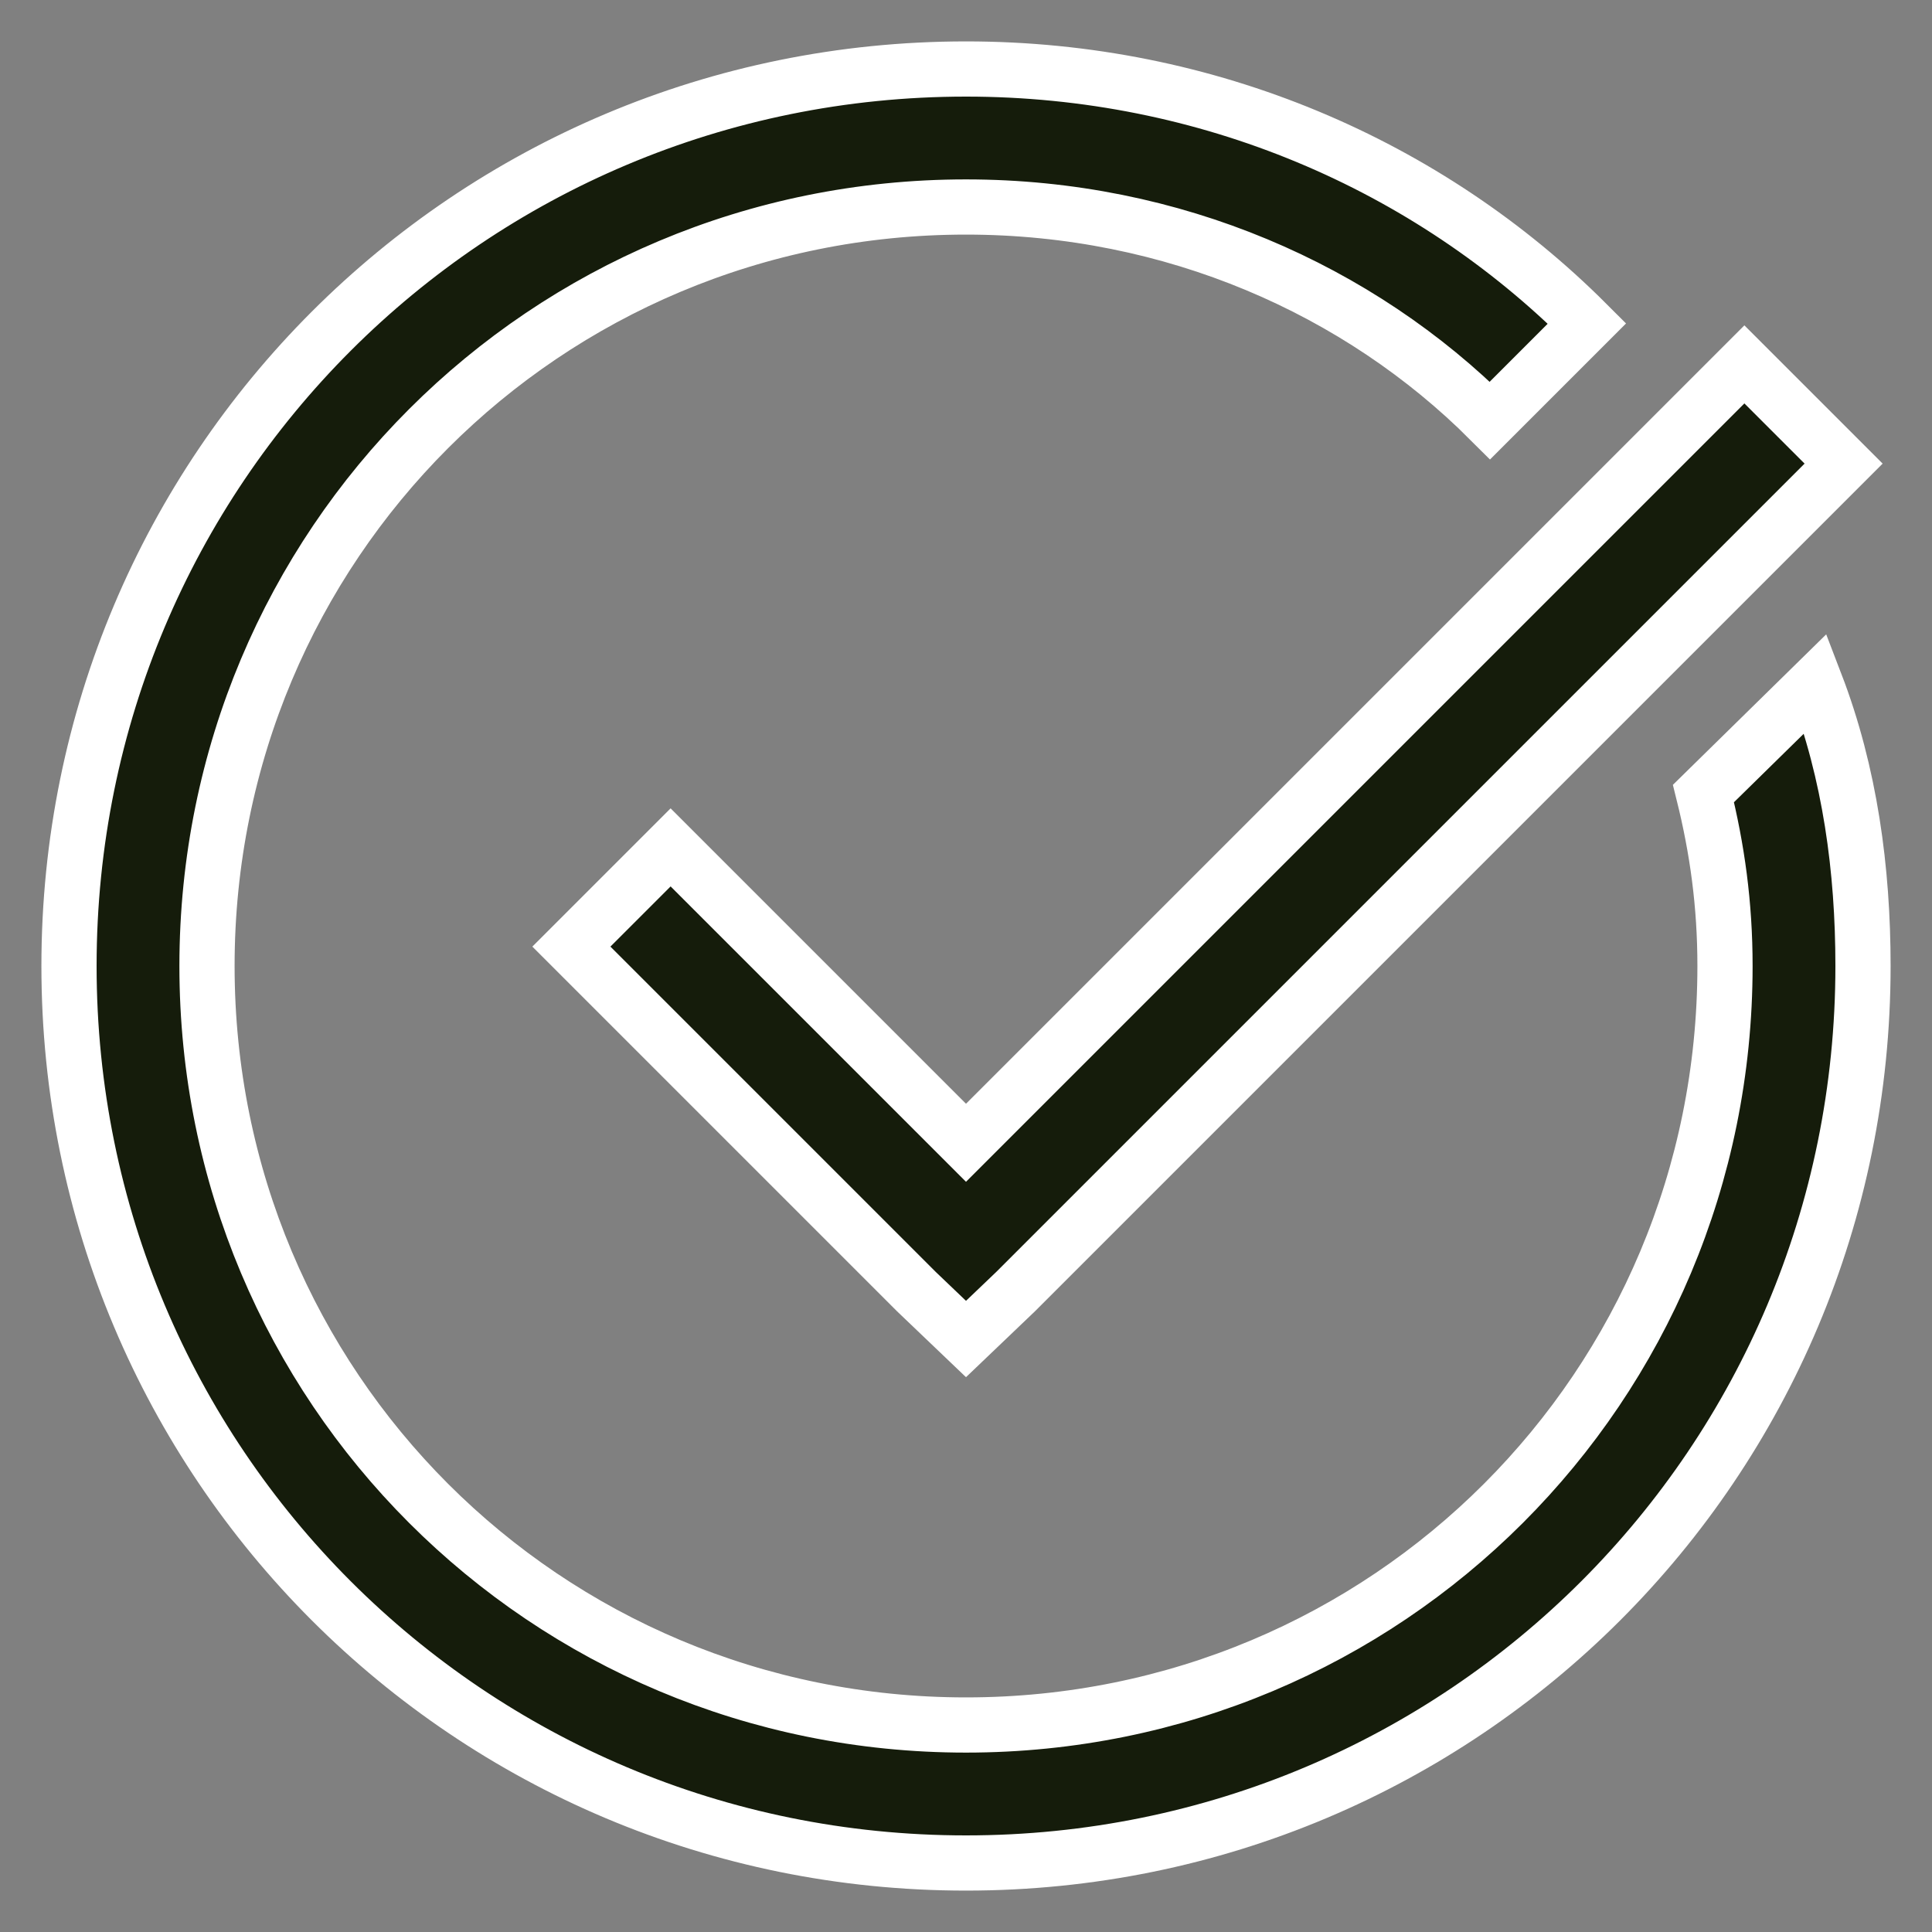 <?xml version="1.0" encoding="UTF-8"?> <svg xmlns="http://www.w3.org/2000/svg" width="28" height="28" viewBox="0 0 28 28" fill="none"><rect x="0" y="0" width="28" height="28" fill="#808080" stroke="none"/> <path d="M14 1C6.801 1 1 6.801 1 14C1 21.199 6.801 27 14 27C21.199 27 27 21.199 27 14C27 12.602 26.812 11.207 26.312 9.906L24.688 11.5C24.887 12.301 25 13.102 25 14C25 20.102 20.102 25 14 25C7.898 25 3 20.102 3 14C3 7.898 7.898 3 14 3C17 3 19.695 4.195 21.594 6.094L23 4.688C20.699 2.387 17.5 1 14 1ZM25.281 5.281L14 16.562L9.719 12.281L8.281 13.719L13.281 18.719L14 19.406L14.719 18.719L26.719 6.719L25.281 5.281Z" fill="#151C0B" stroke="white" stroke-width="0.8"></path> </svg> 